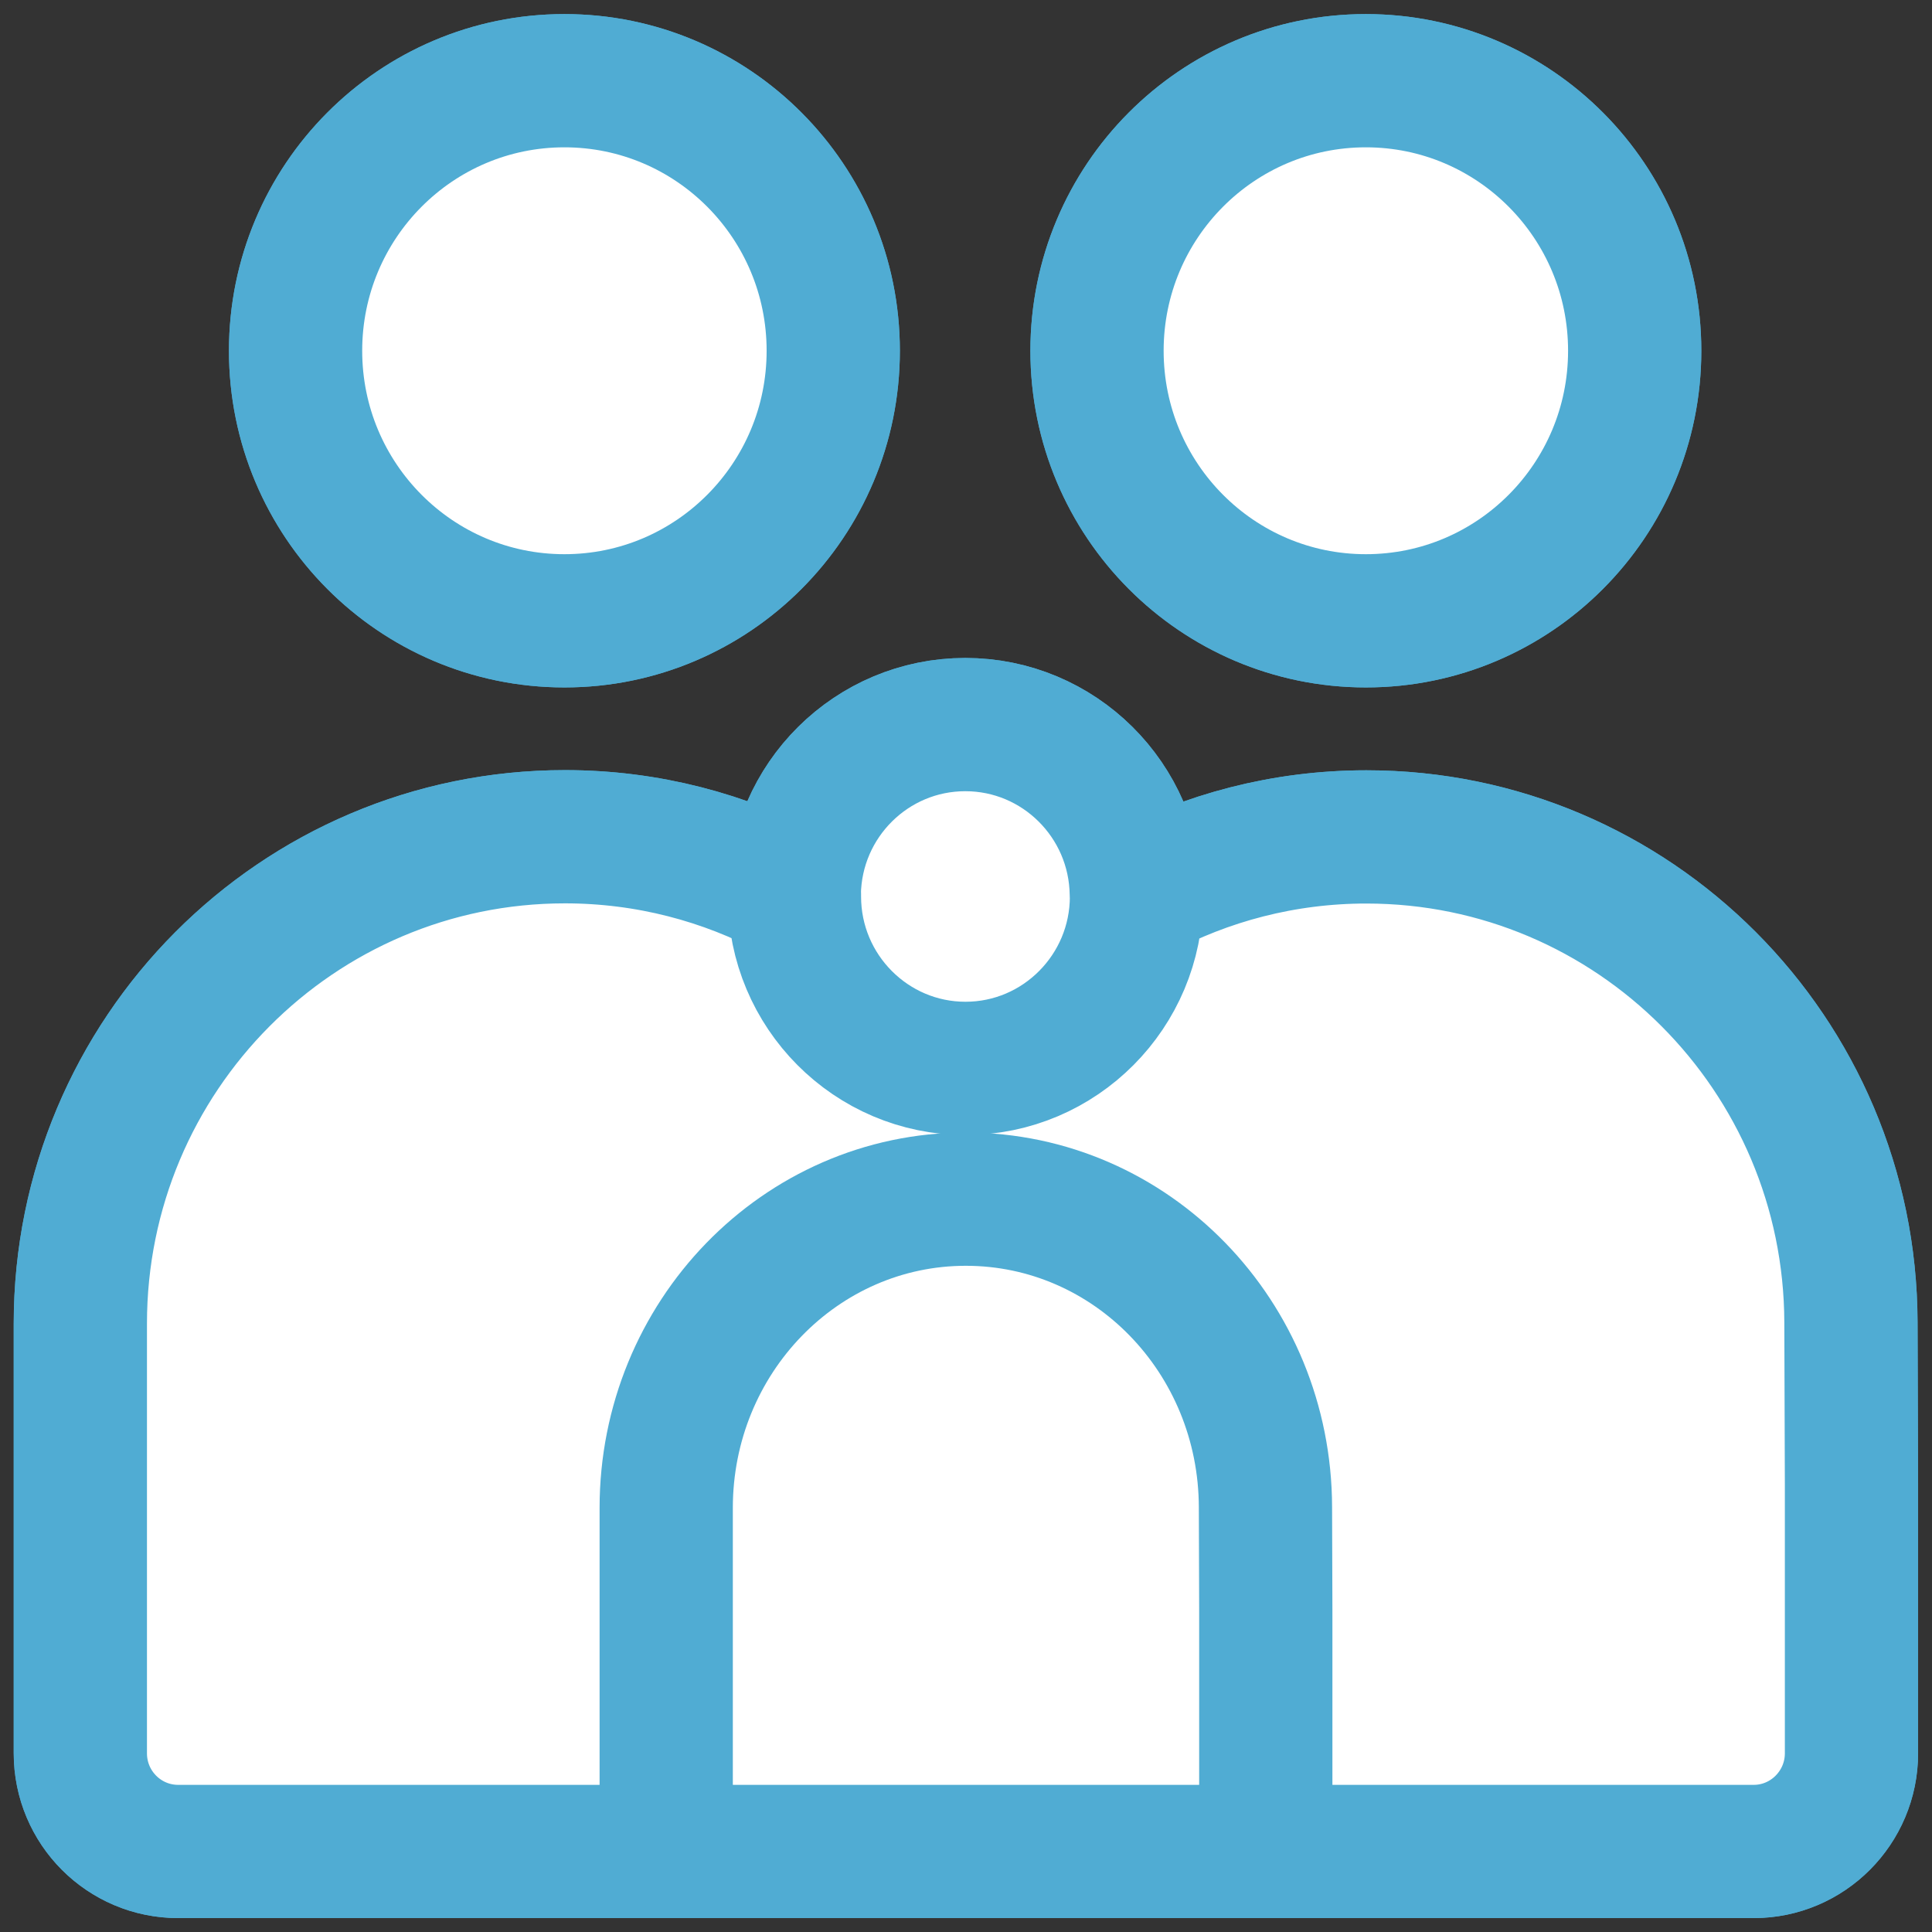 <svg width="87" height="87" viewBox="0 0 87 87" fill="none" xmlns="http://www.w3.org/2000/svg">
<rect x="0" y="0" width="87" height="87" fill="#333333" stroke="none"/>
<g clip-path="url(#clip0_2072_710)">
<path d="M35.775 40.259C35.775 40.259 35.775 40.33 35.775 40.369C35.775 44.641 39.229 48.11 43.476 48.11C47.724 48.11 51.177 44.641 51.177 40.369C51.177 40.33 51.177 40.298 51.177 40.259M35.767 40.259C35.823 36.035 39.252 32.629 43.468 32.629C47.685 32.629 51.114 36.035 51.169 40.259M35.76 40.259H35.712C32.653 38.615 29.152 37.679 25.439 37.679C13.388 37.679 3.618 47.496 3.618 59.602V78.953C3.618 81.399 5.593 83.374 8.024 83.374H78.969C81.399 83.374 83.374 81.391 83.374 78.953V66.87L83.35 59.547C83.319 47.465 73.557 37.687 61.529 37.687C57.816 37.687 54.316 38.623 51.256 40.267H51.177M37.522 15.795C37.522 22.513 32.102 27.956 25.416 27.956C18.729 27.956 13.31 22.513 13.31 15.795C13.31 9.078 18.729 3.634 25.416 3.634C32.102 3.634 37.522 9.078 37.522 15.795ZM73.612 15.795C73.612 22.513 68.192 27.956 61.506 27.956C54.819 27.956 49.4 22.513 49.4 15.795C49.4 9.078 54.819 3.634 61.506 3.634C68.192 3.634 73.612 9.078 73.612 15.795Z" fill="white"/>
<path d="M35.775 40.259C35.775 40.259 35.775 40.33 35.775 40.369C35.775 44.641 39.229 48.11 43.476 48.11C47.724 48.11 51.177 44.641 51.177 40.369C51.177 40.33 51.177 40.298 51.177 40.259M35.767 40.259C35.823 36.035 39.252 32.629 43.468 32.629C47.685 32.629 51.114 36.035 51.169 40.259M35.76 40.259H35.712C32.653 38.615 29.152 37.679 25.439 37.679C13.388 37.679 3.618 47.496 3.618 59.602V78.953C3.618 81.399 5.593 83.374 8.024 83.374H78.969C81.399 83.374 83.374 81.391 83.374 78.953V66.87L83.35 59.547C83.319 47.465 73.557 37.687 61.529 37.687C57.816 37.687 54.316 38.623 51.256 40.267H51.177M37.522 15.795C37.522 22.513 32.102 27.956 25.416 27.956C18.729 27.956 13.31 22.513 13.31 15.795C13.31 9.078 18.729 3.634 25.416 3.634C32.102 3.634 37.522 9.078 37.522 15.795ZM73.612 15.795C73.612 22.513 68.192 27.956 61.506 27.956C54.819 27.956 49.4 22.513 49.4 15.795C49.4 9.078 54.819 3.634 61.506 3.634C68.192 3.634 73.612 9.078 73.612 15.795Z" stroke="#50acd3" stroke-width="6" stroke-linecap="round"/>
<path d="M30 82.984V67.904C30 60.227 36.039 54 43.492 54C50.946 54 56.969 60.203 56.985 67.873L57 72.523V83" stroke="#50acd3" stroke-width="6" stroke-linecap="round"/>
<g clip-path="url(#clip1_2072_710)">
<mask id="mask0_2072_710" style="mask-type:luminance" maskUnits="userSpaceOnUse" x="0" y="0" width="87" height="87">
<path d="M87 0H0V87H87V0Z" fill="white"/>
</mask>
<g mask="url(#mask0_2072_710)">
<path d="M35.775 40.259V40.369C35.775 44.641 39.229 48.11 43.476 48.11C47.724 48.11 51.177 44.641 51.177 40.369V40.259M35.767 40.259C35.823 36.035 39.252 32.629 43.468 32.629C47.685 32.629 51.114 36.035 51.169 40.259M35.76 40.259H35.712C32.653 38.615 29.152 37.679 25.439 37.679C13.388 37.679 3.618 47.496 3.618 59.602V78.953C3.618 81.399 5.593 83.374 8.024 83.374H78.969C81.399 83.374 83.374 81.391 83.374 78.953V66.87L83.35 59.547C83.319 47.465 73.557 37.687 61.529 37.687C57.816 37.687 54.316 38.623 51.256 40.267H51.177M37.522 15.795C37.522 22.513 32.102 27.956 25.416 27.956C18.729 27.956 13.31 22.513 13.31 15.795C13.31 9.078 18.729 3.634 25.416 3.634C32.102 3.634 37.522 9.078 37.522 15.795ZM73.612 15.795C73.612 22.513 68.192 27.956 61.506 27.956C54.819 27.956 49.4 22.513 49.4 15.795C49.4 9.078 54.819 3.634 61.506 3.634C68.192 3.634 73.612 9.078 73.612 15.795Z" fill="white"/>
<path d="M35.775 40.259V40.369C35.775 44.641 39.229 48.11 43.476 48.11C47.724 48.11 51.177 44.641 51.177 40.369V40.259M35.767 40.259C35.823 36.035 39.252 32.629 43.468 32.629C47.685 32.629 51.114 36.035 51.169 40.259M35.76 40.259H35.712C32.653 38.615 29.152 37.679 25.439 37.679C13.388 37.679 3.618 47.496 3.618 59.602V78.953C3.618 81.399 5.593 83.374 8.024 83.374H78.969C81.399 83.374 83.374 81.391 83.374 78.953V66.87L83.35 59.547C83.319 47.465 73.557 37.687 61.529 37.687C57.816 37.687 54.316 38.623 51.256 40.267H51.177M37.522 15.795C37.522 22.513 32.102 27.956 25.416 27.956C18.729 27.956 13.31 22.513 13.31 15.795C13.31 9.078 18.729 3.634 25.416 3.634C32.102 3.634 37.522 9.078 37.522 15.795ZM73.612 15.795C73.612 22.513 68.192 27.956 61.506 27.956C54.819 27.956 49.4 22.513 49.4 15.795C49.4 9.078 54.819 3.634 61.506 3.634C68.192 3.634 73.612 9.078 73.612 15.795Z" stroke="#50acd3" stroke-width="6" stroke-linecap="round"/>
<path d="M30 82.984V67.904C30 60.227 36.039 54 43.492 54C50.946 54 56.969 60.203 56.985 67.873L57 72.523V83" stroke="#50acd3" stroke-width="6" stroke-linecap="round"/>
</g>
</g>
</g>
<defs>
<clipPath id="clip0_2072_710">
<rect width="87" height="87" fill="white"/>
</clipPath>
<clipPath id="clip1_2072_710">
<rect width="87" height="87" fill="white"/>
</clipPath>
</defs>
</svg>
